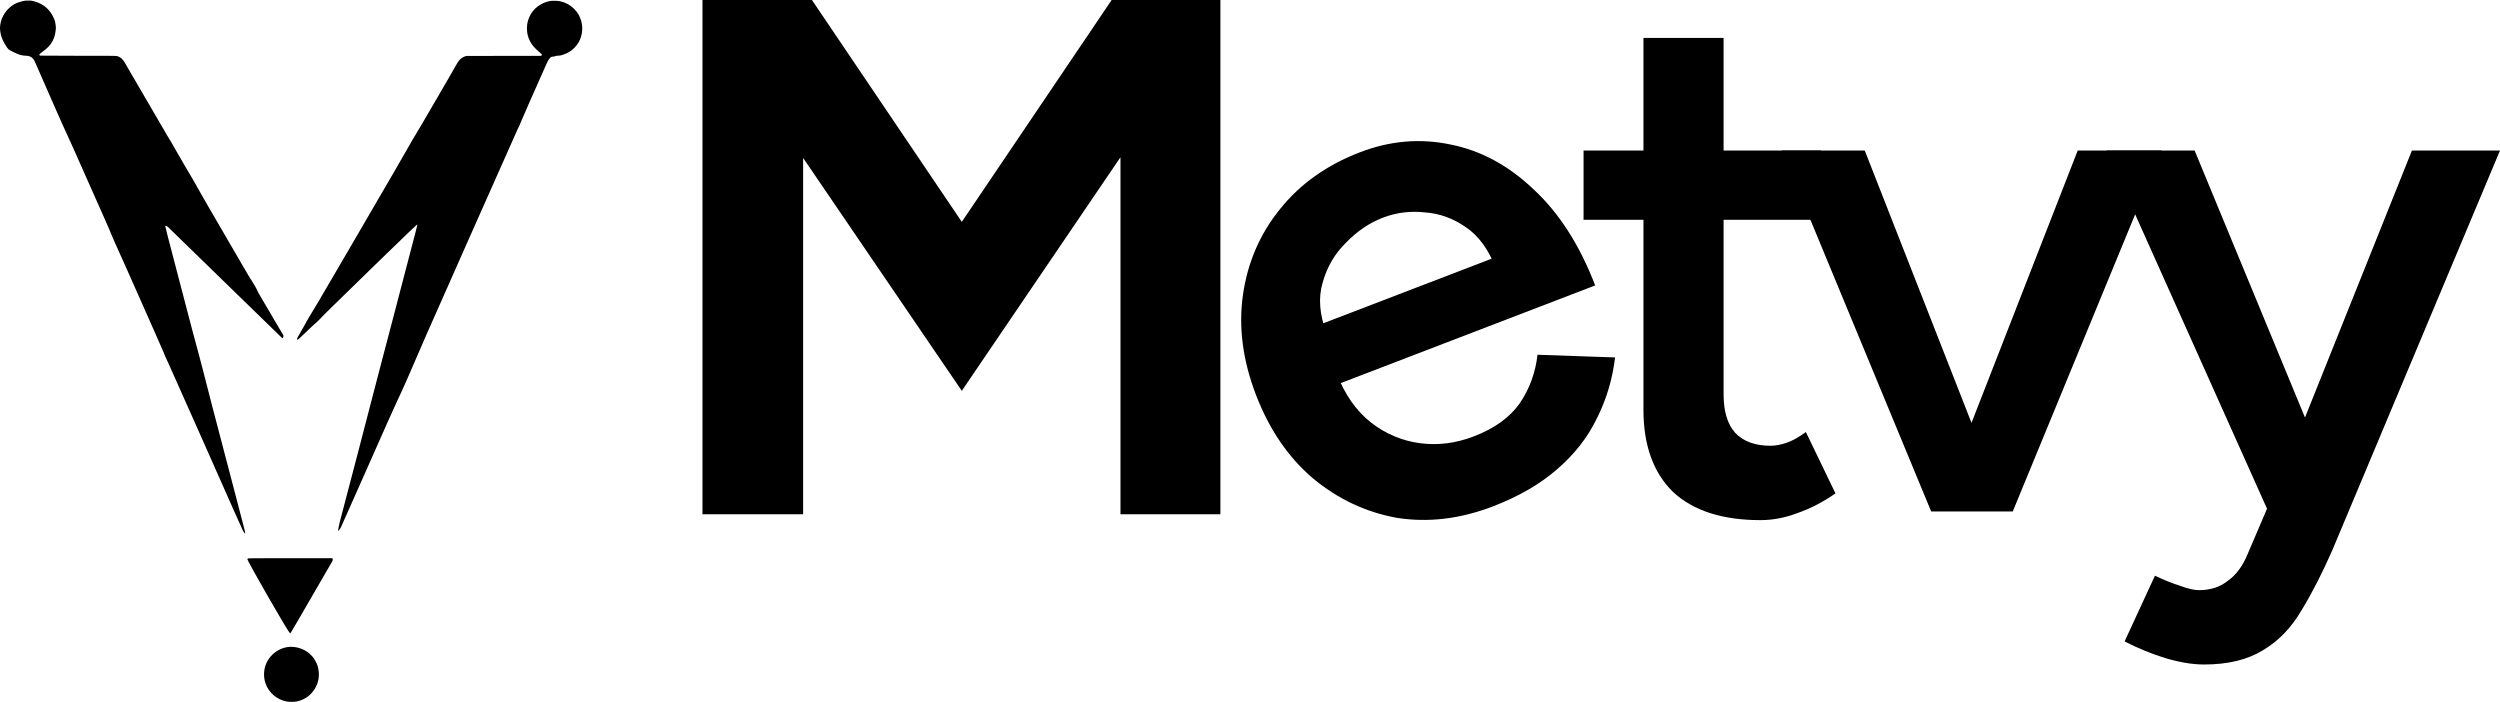 <svg width="121" height="34" viewBox="0 0 121 34" fill="none" xmlns="http://www.w3.org/2000/svg">
<path d="M1.083 0.06C1.014 0.078 0.933 0.101 0.899 0.112C0.601 0.211 0.338 0.437 0.164 0.744C0.065 0.918 0 1.16 0 1.353C0 1.486 0.031 1.664 0.078 1.804C0.141 1.991 0.324 2.307 0.416 2.389C0.469 2.435 0.796 2.598 0.916 2.637C1.033 2.675 1.133 2.695 1.218 2.695C1.404 2.696 1.523 2.744 1.61 2.853C1.654 2.909 1.673 2.946 1.824 3.296C1.968 3.627 2.257 4.286 2.685 5.261C2.942 5.847 3.014 6.009 3.074 6.135C3.102 6.195 3.422 6.893 3.495 7.056C3.557 7.192 4.452 9.208 5.043 10.542C5.216 10.931 5.384 11.322 5.418 11.412C5.452 11.501 5.52 11.658 5.569 11.761C5.652 11.935 6.268 13.316 7.416 15.909C7.673 16.488 7.898 17.002 7.916 17.051C7.958 17.17 8.065 17.409 8.149 17.579C8.187 17.654 8.816 19.065 9.547 20.714C11.306 24.684 11.703 25.576 11.761 25.693C11.791 25.754 11.867 25.837 11.873 25.817C11.88 25.798 11.8 25.49 11.361 23.816C10.311 19.818 10.077 18.921 9.808 17.857C9.744 17.604 9.629 17.168 9.552 16.889C9.36 16.187 9.384 16.277 8.672 13.556C8.102 11.38 7.997 10.971 7.997 10.939C7.997 10.928 8.018 10.928 8.06 10.94C8.088 10.947 8.129 10.983 8.278 11.13C8.378 11.229 8.73 11.571 9.058 11.89C9.783 12.593 10.49 13.281 12.251 14.996C12.989 15.715 13.609 16.319 13.63 16.338L13.666 16.373L13.689 16.351C13.706 16.333 13.712 16.317 13.715 16.282L13.719 16.236L13.309 15.541C12.538 14.231 12.481 14.132 12.468 14.091C12.451 14.033 12.252 13.681 12.173 13.569C12.102 13.468 12.089 13.448 11.215 11.945C9.987 9.836 9.595 9.158 9.559 9.081C9.539 9.037 9.486 8.94 9.442 8.868C9.239 8.53 8.404 7.096 8.4 7.077C8.395 7.057 8.268 6.844 8.134 6.629C8.104 6.582 7.632 5.771 7.083 4.826C6.534 3.882 6.058 3.063 6.025 3.008C5.927 2.847 5.822 2.76 5.673 2.715C5.626 2.702 5.512 2.7 3.785 2.7C2.772 2.699 1.939 2.696 1.929 2.692C1.914 2.686 1.91 2.678 1.91 2.652C1.91 2.615 1.912 2.612 2.053 2.508C2.326 2.306 2.444 2.18 2.549 1.977C2.633 1.816 2.672 1.676 2.697 1.446C2.709 1.34 2.709 1.33 2.689 1.184C2.671 1.049 2.664 1.022 2.629 0.936C2.435 0.46 2.11 0.178 1.61 0.051C1.517 0.028 1.5 0.027 1.358 0.028C1.211 0.028 1.202 0.029 1.083 0.06Z" fill="black"/>
<path d="M26.675 0.043C26.517 0.065 26.388 0.106 26.244 0.176C25.92 0.337 25.683 0.608 25.571 0.951C25.526 1.088 25.505 1.216 25.505 1.369C25.504 1.602 25.548 1.789 25.653 1.996C25.747 2.181 25.849 2.299 26.125 2.54C26.186 2.594 26.237 2.643 26.238 2.649C26.24 2.655 26.227 2.669 26.208 2.682L26.175 2.703L22.57 2.707L22.502 2.731C22.407 2.764 22.323 2.819 22.253 2.893C22.175 2.976 22.165 2.99 22.004 3.276C21.929 3.411 21.8 3.635 21.719 3.775C21.553 4.061 20.932 5.128 20.564 5.759C20.43 5.989 20.287 6.232 20.244 6.301C20.093 6.545 19.858 6.947 19.788 7.078C19.716 7.218 18.929 8.573 17.008 11.867C15.347 14.714 15.21 14.948 15.118 15.088C15.026 15.227 14.929 15.397 14.644 15.909C14.538 16.1 14.435 16.28 14.417 16.309C14.382 16.363 14.371 16.416 14.389 16.444C14.401 16.463 14.496 16.381 14.8 16.086C15.139 15.758 15.177 15.722 15.315 15.606C15.372 15.558 15.464 15.466 15.528 15.396C15.65 15.259 16.012 14.904 18.401 12.579C19.87 11.151 20.194 10.844 20.203 10.869C20.206 10.879 20.046 11.499 19.834 12.302C19.747 12.628 19.632 13.067 19.578 13.278C19.523 13.489 19.416 13.902 19.339 14.195C19.262 14.488 19.157 14.892 19.105 15.094C19.053 15.296 18.906 15.852 18.78 16.33C18.653 16.809 18.486 17.444 18.409 17.741C18.331 18.039 18.222 18.457 18.167 18.671C18.112 18.884 17.975 19.405 17.865 19.83C17.664 20.607 17.459 21.394 17.309 21.97C17.181 22.464 16.873 23.638 16.743 24.127C16.627 24.567 16.546 24.877 16.458 25.215C16.418 25.367 16.379 25.554 16.364 25.67L16.359 25.708L16.41 25.654C16.442 25.62 16.474 25.574 16.496 25.531C16.515 25.492 16.862 24.712 17.267 23.798C18.664 20.644 19.12 19.62 19.231 19.391C19.367 19.108 19.534 18.745 19.691 18.385C19.99 17.706 20.287 17.018 20.333 16.904C20.403 16.73 20.289 16.987 22.792 11.339C24.033 8.538 25.056 6.238 25.065 6.227C25.087 6.203 25.172 6.015 25.228 5.866C25.254 5.798 25.43 5.391 25.62 4.962C26.572 2.813 26.496 2.983 26.557 2.886C26.595 2.825 26.654 2.767 26.696 2.749C26.712 2.742 26.751 2.737 26.781 2.737C26.822 2.737 26.846 2.732 26.873 2.718C26.904 2.702 26.927 2.698 27.02 2.695C27.123 2.689 27.139 2.687 27.246 2.65C27.484 2.569 27.634 2.479 27.797 2.316C27.954 2.159 28.056 1.99 28.12 1.787C28.195 1.547 28.203 1.295 28.141 1.053C28.079 0.805 27.971 0.614 27.788 0.43C27.596 0.238 27.374 0.117 27.105 0.06C27.008 0.04 26.769 0.03 26.675 0.043Z" fill="black"/>
<path d="M11.998 27.034C11.982 27.043 11.97 27.055 11.97 27.06C11.97 27.147 13.788 30.318 13.996 30.595C14.023 30.629 14.046 30.657 14.049 30.657C14.062 30.656 14.323 30.207 15.808 27.639C15.936 27.417 16.054 27.214 16.07 27.19C16.101 27.14 16.112 27.08 16.097 27.04L16.087 27.017H14.057C12.046 27.017 12.025 27.017 11.998 27.034Z" fill="black"/>
<path d="M13.942 31.315C13.652 31.352 13.382 31.486 13.171 31.697C13.039 31.829 12.954 31.954 12.884 32.118C12.759 32.414 12.745 32.758 12.848 33.065C12.999 33.52 13.399 33.864 13.878 33.954C14.003 33.977 14.254 33.974 14.373 33.949C14.497 33.922 14.574 33.896 14.693 33.838C14.826 33.772 14.927 33.7 15.038 33.59C15.318 33.309 15.461 32.929 15.43 32.544C15.421 32.424 15.399 32.309 15.366 32.211C15.334 32.112 15.251 31.951 15.19 31.864C15.12 31.765 14.986 31.632 14.884 31.559C14.616 31.368 14.255 31.275 13.942 31.315Z" fill="black"/>
<path d="M106.675 32.162C106.116 32.162 105.487 32.057 104.788 31.848C104.113 31.638 103.46 31.37 102.831 31.044L104.299 27.865C104.741 28.074 105.149 28.237 105.522 28.354C105.894 28.494 106.197 28.563 106.43 28.563C106.989 28.563 107.455 28.412 107.828 28.109C108.224 27.83 108.538 27.41 108.771 26.851L110.832 22.03L116.737 7.286H120.999L112.894 26.607C112.405 27.725 111.904 28.703 111.391 29.542C110.902 30.38 110.285 31.021 109.54 31.463C108.794 31.929 107.839 32.162 106.675 32.162ZM109.784 24.755L101.958 7.286H106.22L112.3 21.995L113.558 24.755H109.784Z" fill="black"/>
<path d="M85.203 25.174C83.363 25.174 81.954 24.719 80.976 23.811C80.021 22.879 79.543 21.552 79.543 19.828V1.835H83.422V19.094C83.422 19.91 83.608 20.527 83.981 20.946C84.377 21.365 84.947 21.575 85.693 21.575C85.925 21.575 86.182 21.528 86.461 21.435C86.741 21.342 87.055 21.167 87.404 20.911L88.837 23.881C88.231 24.3 87.626 24.614 87.02 24.824C86.415 25.057 85.809 25.174 85.203 25.174ZM76.644 10.639V7.285H88.138V10.639H76.644Z" fill="black"/>
<path d="M72.255 24.51C70.667 25.12 69.116 25.303 67.601 25.062C66.1 24.79 64.744 24.15 63.534 23.142C62.346 22.127 61.43 20.782 60.787 19.107C60.145 17.433 59.936 15.816 60.161 14.258C60.386 12.7 60.98 11.324 61.944 10.13C62.922 8.907 64.215 7.986 65.824 7.369C67.281 6.809 68.743 6.685 70.209 6.995C71.667 7.284 73.005 8.005 74.221 9.16C75.46 10.306 76.455 11.858 77.206 13.815L64.387 18.736L64.701 18.091C65.085 19.092 65.636 19.878 66.355 20.45C67.066 21.001 67.855 21.334 68.722 21.45C69.59 21.566 70.459 21.457 71.329 21.123C72.329 20.739 73.072 20.205 73.557 19.519C74.034 18.812 74.32 18.029 74.414 17.17L78.169 17.3C78.047 18.345 77.752 19.331 77.284 20.259C76.839 21.179 76.194 22 75.349 22.724C74.526 23.439 73.494 24.035 72.255 24.51ZM64.203 16.112L63.506 15.855L72.704 12.325L72.39 12.969C72.048 12.078 71.573 11.424 70.964 11.009C70.347 10.572 69.68 10.329 68.963 10.28C68.259 10.201 67.581 10.287 66.928 10.537C66.276 10.788 65.682 11.191 65.147 11.745C64.603 12.278 64.226 12.922 64.017 13.676C63.799 14.408 63.861 15.22 64.203 16.112Z" fill="black"/>
<path d="M93.748 24.755L100.561 7.286H104.614L97.417 24.755H93.748ZM93.469 24.755L86.236 7.286H90.254L97.102 24.755H93.469Z" fill="black"/>
<path d="M34 24.889V0H39.298L46.551 10.738L53.804 0H59.067V24.889H54.231V7.609L46.551 18.916L38.871 7.644V24.889H34Z" fill="black"/>
</svg>
